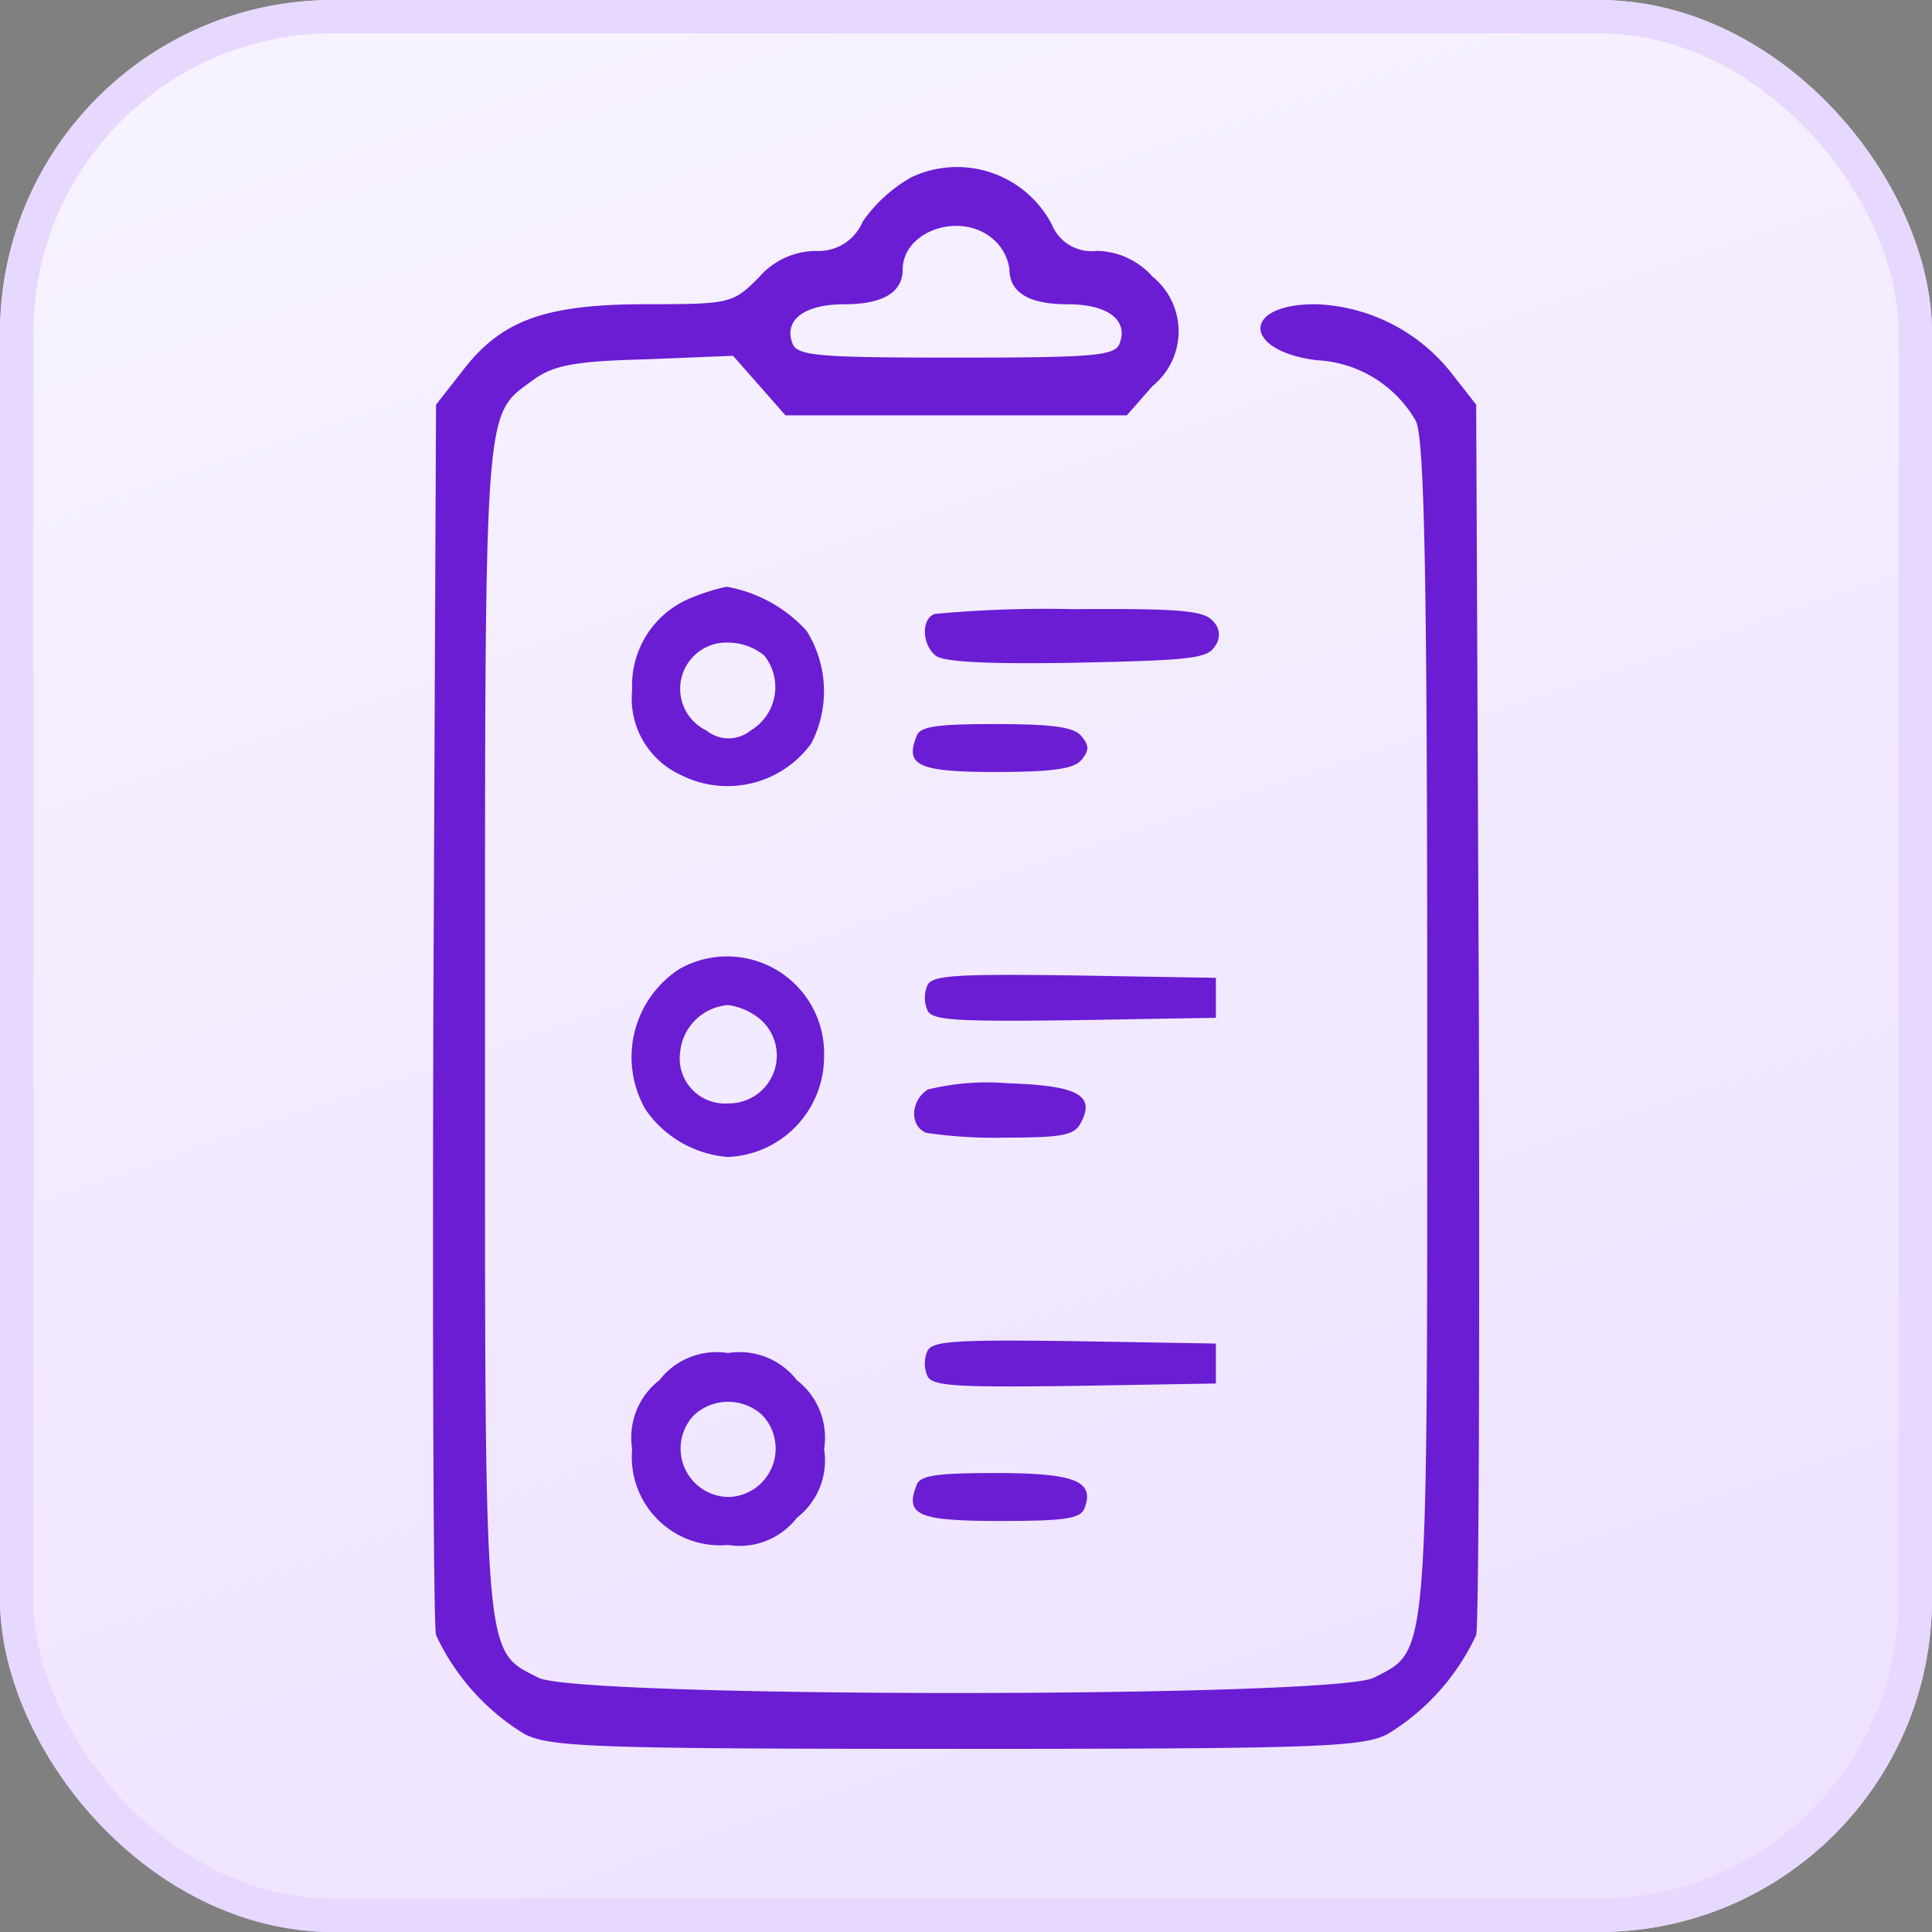 <svg xmlns="http://www.w3.org/2000/svg" xmlns:xlink="http://www.w3.org/1999/xlink" width="58" height="58" viewBox="0 0 58 58">
  <rect x="0" y="0" width="58" height="58" fill="#808080" stroke="none"/>
  <defs>
    <linearGradient id="linear-gradient" x1="0.419" y1="-0.033" x2="0.979" y2="1.63" gradientUnits="objectBoundingBox">
      <stop offset="0" stop-color="#f7f2ff"/>
      <stop offset="1" stop-color="#e7d8ff"/>
    </linearGradient>
  </defs>
  <g id="Group_170281" data-name="Group 170281" transform="translate(-1051 -2483)">
    <g id="Rectangle_149855" data-name="Rectangle 149855" transform="translate(1051 2483)" stroke="#e7d8ff" stroke-width="1" fill="url(#linear-gradient)">
      <rect width="58" height="58" rx="10" stroke="none"/>
      <rect x="0.5" y="0.5" width="57" height="57" rx="9.5" fill="none"/>
    </g>
    <g id="_6011177-200" data-name="6011177-200" transform="translate(1022.837 2678.487)">
      <path id="Path_110926" data-name="Path 110926" d="M55.531-190.169a4.406,4.406,0,0,0-1.468,1.334,1.437,1.437,0,0,1-1.414.881,2.284,2.284,0,0,0-1.708.8c-.774.774-.854.8-3.363.8-3.069,0-4.377.48-5.551,2.028l-.774.988-.08,18.175c-.027,10.008,0,18.442.08,18.762a6.871,6.871,0,0,0,2.642,2.962c.747.4,2.055.454,12.971.454s12.223-.053,12.971-.454a6.871,6.871,0,0,0,2.642-2.962c.08-.32.107-8.754.08-18.762l-.08-18.175-.774-.988a5.424,5.424,0,0,0-4.057-2.028c-2.242,0-2.162,1.414.053,1.681a3.635,3.635,0,0,1,2.962,1.815c.267.48.347,4.8.347,18.2,0,19.269.053,18.682-1.6,19.536-1.174.614-23.913.614-25.087,0-1.655-.854-1.6-.267-1.6-19.536,0-18.9-.027-18.335,1.415-19.4.614-.454,1.228-.587,3.389-.641l2.642-.107.8.907.774.881H61.99l.774-.881a2.115,2.115,0,0,0,0-3.283,2.293,2.293,0,0,0-1.681-.774,1.276,1.276,0,0,1-1.334-.774A3.211,3.211,0,0,0,55.531-190.169Zm2.455,1.868a1.464,1.464,0,0,1,.48.881c0,.721.587,1.068,1.761,1.068,1.2,0,1.815.48,1.548,1.174-.133.374-.774.427-4.911.427s-4.777-.053-4.911-.427c-.267-.694.347-1.174,1.548-1.174,1.148,0,1.761-.347,1.761-1.041C55.264-188.568,57.026-189.155,57.986-188.3Z" fill="#6a1dd3"/>
      <path id="Path_110927" data-name="Path 110927" d="M64.777-143.664A2.832,2.832,0,0,0,63-140.9a2.521,2.521,0,0,0,1.44,2.545,3.109,3.109,0,0,0,3.937-.936,3.408,3.408,0,0,0-.144-3.385,4.24,4.24,0,0,0-2.4-1.32A6.15,6.15,0,0,0,64.777-143.664Zm2.185,1.729a1.517,1.517,0,0,1-.408,2.257,1.048,1.048,0,0,1-1.32,0,1.388,1.388,0,0,1,.648-2.641A1.73,1.73,0,0,1,66.961-141.935Z" transform="translate(-15.859 -33.877)" fill="#6a1dd3"/>
      <path id="Path_110928" data-name="Path 110928" d="M94.368-140.769c-.408.144-.384.912.024,1.248.216.192,1.56.264,4.225.216,3.337-.072,3.937-.12,4.153-.48a.56.56,0,0,0-.048-.768c-.264-.312-.936-.384-4.2-.36A35.927,35.927,0,0,0,94.368-140.769Z" transform="translate(-38.145 -36.287)" fill="#6a1dd3"/>
      <path id="Path_110929" data-name="Path 110929" d="M94.037-127.64c-.36.888.048,1.08,2.377,1.08,1.729,0,2.353-.1,2.569-.36.24-.288.24-.432,0-.72-.216-.264-.84-.36-2.569-.36C94.637-128,94.133-127.928,94.037-127.64Z" transform="translate(-38.357 -45.751)" fill="#6a1dd3"/>
      <path id="Path_110930" data-name="Path 110930" d="M64.391-102.709a3.154,3.154,0,0,0-1.008,4.225,3.307,3.307,0,0,0,2.473,1.416,3.012,3.012,0,0,0,2.881-3A2.911,2.911,0,0,0,64.391-102.709Zm2.377,1.464a1.438,1.438,0,0,1-.912,2.569,1.355,1.355,0,0,1-1.44-1.536,1.566,1.566,0,0,1,1.44-1.416A1.916,1.916,0,0,1,66.768-101.244Z" transform="translate(-15.835 -63.686)" fill="#6a1dd3"/>
      <path id="Path_110931" data-name="Path 110931" d="M94.172-99.539a.936.936,0,0,0,0,.72c.12.312.768.36,4.393.312l4.273-.072v-1.2l-4.273-.072C94.94-99.9,94.292-99.851,94.172-99.539Z" transform="translate(-38.173 -66.353)" fill="#6a1dd3"/>
      <path id="Path_110932" data-name="Path 110932" d="M94.5-87.622c-.528.336-.552,1.1-.048,1.3a13.908,13.908,0,0,0,2.377.144c1.7,0,2.065-.072,2.257-.432.456-.84-.072-1.128-2.185-1.2A7.473,7.473,0,0,0,94.5-87.622Z" transform="translate(-38.482 -75.157)" fill="#6a1dd3"/>
      <path id="Path_110933" data-name="Path 110933" d="M63.816-61.184A2.176,2.176,0,0,0,63-59.119a2.65,2.65,0,0,0,2.881,2.881,2.176,2.176,0,0,0,2.065-.816,2.176,2.176,0,0,0,.816-2.065,2.176,2.176,0,0,0-.816-2.065A2.176,2.176,0,0,0,65.881-62,2.176,2.176,0,0,0,63.816-61.184Zm3.073,1.032a1.454,1.454,0,0,1-.96,2.473,1.453,1.453,0,0,1-1.08-2.449A1.51,1.51,0,0,1,66.889-60.151Z" transform="translate(-15.859 -92.868)" fill="#6a1dd3"/>
      <path id="Path_110934" data-name="Path 110934" d="M94.172-58.539a.936.936,0,0,0,0,.72c.12.312.768.36,4.393.312l4.273-.072v-1.2l-4.273-.072C94.94-58.9,94.292-58.851,94.172-58.539Z" transform="translate(-38.173 -96.374)" fill="#6a1dd3"/>
      <path id="Path_110935" data-name="Path 110935" d="M94.041-46.64c-.36.912.048,1.08,2.521,1.08,1.969,0,2.4-.072,2.521-.384C99.394-46.76,98.794-47,96.417-47,94.641-47,94.137-46.928,94.041-46.64Z" transform="translate(-38.361 -104.266)" fill="#6a1dd3"/>
    </g>
  </g>
</svg>
